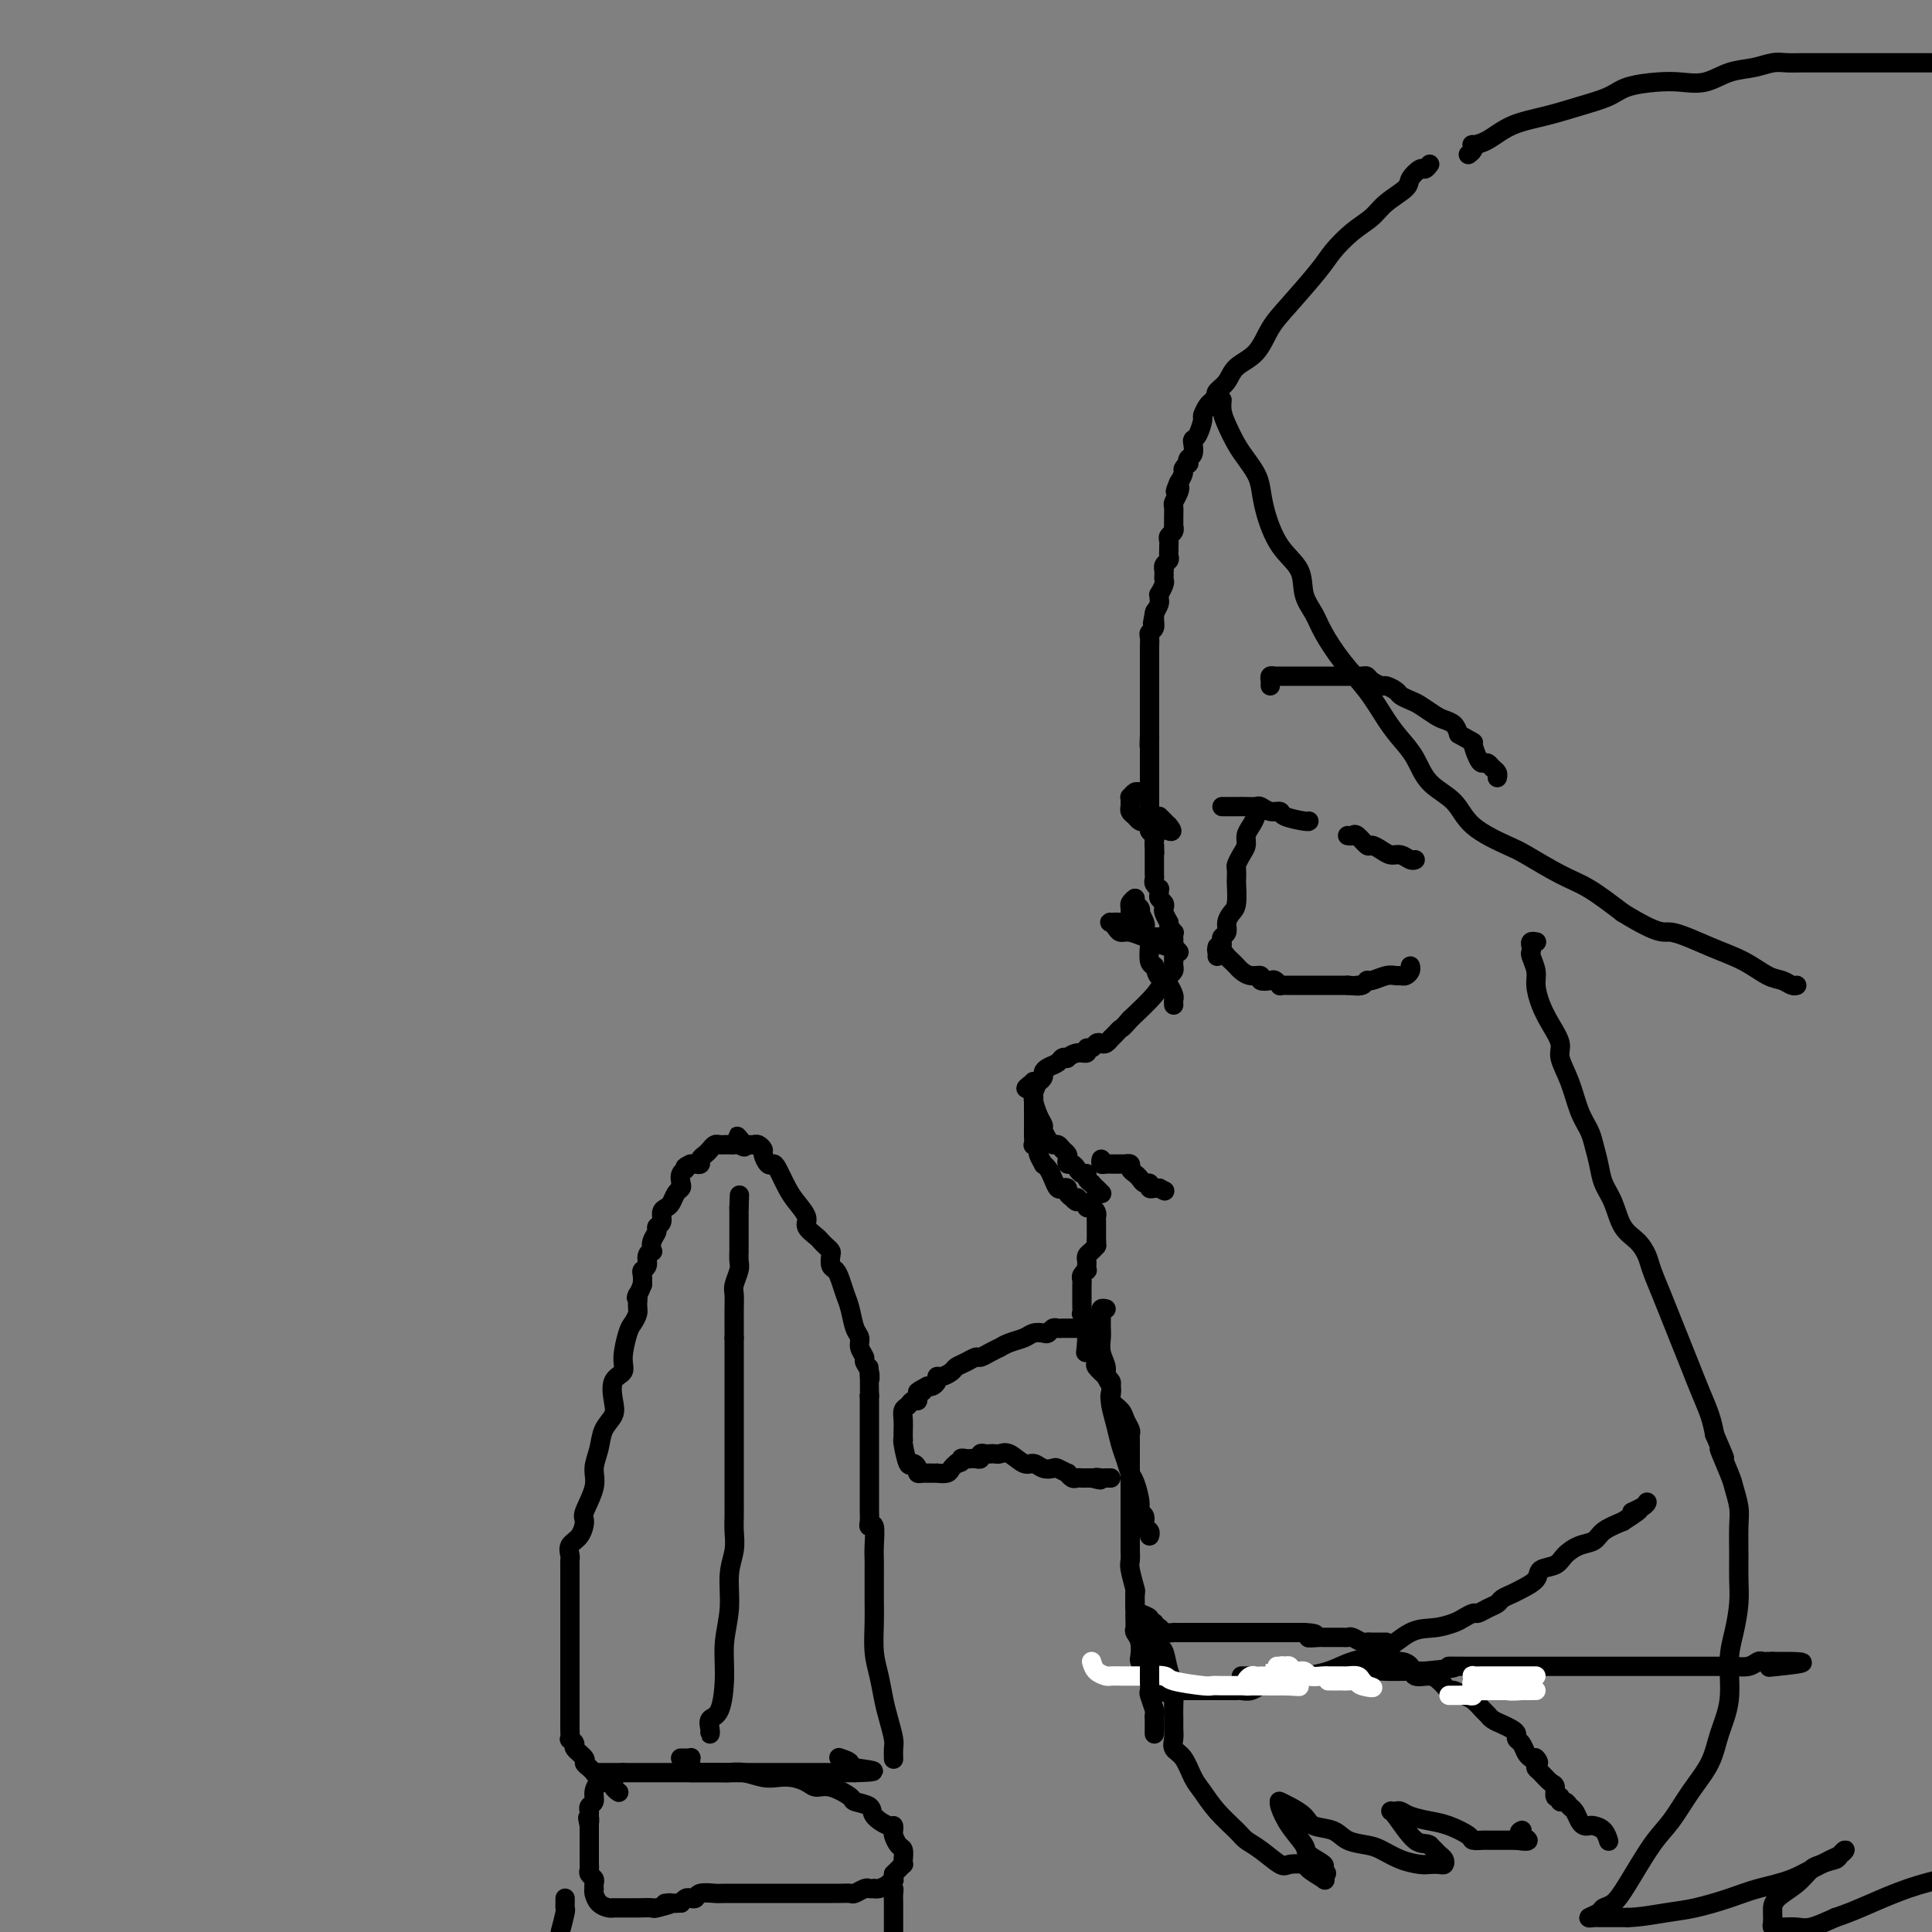 <svg viewBox='0 0 400 400' version='1.1' xmlns='http://www.w3.org/2000/svg' xmlns:xlink='http://www.w3.org/1999/xlink'><rect x="0" y="0" width="400" height="400" fill="#808080" stroke="none"/><g fill='none' stroke='#000000' stroke-width='4' stroke-linecap='round' stroke-linejoin='round'><path d='M296,34c-0.369,0.472 -0.739,0.944 -1,1c-0.261,0.056 -0.414,-0.305 -1,0c-0.586,0.305 -1.604,1.277 -2,2c-0.396,0.723 -0.168,1.197 -1,2c-0.832,0.803 -2.723,1.933 -4,3c-1.277,1.067 -1.941,2.070 -3,3c-1.059,0.930 -2.514,1.787 -4,3c-1.486,1.213 -3.005,2.783 -4,4c-0.995,1.217 -1.468,2.082 -3,4c-1.532,1.918 -4.125,4.887 -6,7c-1.875,2.113 -3.032,3.368 -4,5c-0.968,1.632 -1.748,3.642 -3,5c-1.252,1.358 -2.975,2.065 -4,3c-1.025,0.935 -1.353,2.098 -2,3c-0.647,0.902 -1.613,1.543 -2,2c-0.387,0.457 -0.193,0.728 0,1'/><path d='M252,82c-3.951,4.875 -1.828,2.064 -1,1c0.828,-1.064 0.363,-0.380 0,0c-0.363,0.380 -0.623,0.455 -1,1c-0.377,0.545 -0.872,1.560 -1,2c-0.128,0.440 0.110,0.307 0,1c-0.110,0.693 -0.569,2.213 -1,3c-0.431,0.787 -0.834,0.842 -1,1c-0.166,0.158 -0.096,0.420 0,1c0.096,0.580 0.218,1.479 0,2c-0.218,0.521 -0.776,0.664 -1,1c-0.224,0.336 -0.115,0.866 0,1c0.115,0.134 0.237,-0.129 0,0c-0.237,0.129 -0.833,0.650 -1,1c-0.167,0.350 0.095,0.529 0,1c-0.095,0.471 -0.548,1.236 -1,2'/><path d='M244,100c-1.254,2.980 -0.389,1.431 0,1c0.389,-0.431 0.300,0.256 0,1c-0.300,0.744 -0.813,1.543 -1,2c-0.187,0.457 -0.049,0.570 0,1c0.049,0.430 0.009,1.176 0,2c-0.009,0.824 0.012,1.726 0,2c-0.012,0.274 -0.056,-0.082 0,0c0.056,0.082 0.211,0.600 0,1c-0.211,0.400 -0.789,0.681 -1,1c-0.211,0.319 -0.057,0.677 0,1c0.057,0.323 0.016,0.611 0,1c-0.016,0.389 -0.008,0.877 0,1c0.008,0.123 0.016,-0.121 0,0c-0.016,0.121 -0.057,0.606 0,1c0.057,0.394 0.211,0.697 0,1c-0.211,0.303 -0.789,0.606 -1,1c-0.211,0.394 -0.056,0.878 0,1c0.056,0.122 0.011,-0.117 0,0c-0.011,0.117 0.011,0.591 0,1c-0.011,0.409 -0.056,0.754 0,1c0.056,0.246 0.212,0.394 0,1c-0.212,0.606 -0.792,1.671 -1,2c-0.208,0.329 -0.046,-0.077 0,0c0.046,0.077 -0.026,0.636 0,1c0.026,0.364 0.150,0.533 0,1c-0.150,0.467 -0.575,1.234 -1,2'/><path d='M239,127c-0.769,4.145 -0.192,1.007 0,0c0.192,-1.007 -0.001,0.115 0,1c0.001,0.885 0.196,1.532 0,2c-0.196,0.468 -0.785,0.755 -1,1c-0.215,0.245 -0.058,0.447 0,1c0.058,0.553 0.015,1.458 0,2c-0.015,0.542 -0.004,0.722 0,1c0.004,0.278 0.001,0.653 0,1c-0.001,0.347 -0.000,0.667 0,1c0.000,0.333 0.000,0.681 0,1c-0.000,0.319 -0.000,0.609 0,1c0.000,0.391 0.000,0.882 0,1c-0.000,0.118 -0.000,-0.137 0,0c0.000,0.137 0.000,0.667 0,1c-0.000,0.333 -0.000,0.471 0,1c0.000,0.529 0.000,1.451 0,2c-0.000,0.549 -0.000,0.725 0,1c0.000,0.275 0.000,0.647 0,1c-0.000,0.353 -0.000,0.686 0,1c0.000,0.314 0.000,0.609 0,1c-0.000,0.391 -0.000,0.878 0,1c0.000,0.122 0.000,-0.122 0,0c-0.000,0.122 -0.000,0.610 0,1c0.000,0.390 0.000,0.683 0,1c-0.000,0.317 -0.000,0.659 0,1'/><path d='M238,152c-0.155,4.107 -0.041,1.874 0,1c0.041,-0.874 0.011,-0.389 0,0c-0.011,0.389 -0.003,0.682 0,1c0.003,0.318 0.001,0.663 0,1c-0.001,0.337 -0.000,0.668 0,1c0.000,0.332 0.000,0.666 0,1c-0.000,0.334 -0.000,0.668 0,1c0.000,0.332 0.000,0.663 0,1c-0.000,0.337 -0.000,0.682 0,1c0.000,0.318 0.000,0.610 0,1c-0.000,0.390 0.000,0.878 0,1c-0.000,0.122 -0.000,-0.122 0,0c0.000,0.122 0.000,0.611 0,1c-0.000,0.389 -0.000,0.678 0,1c0.000,0.322 0.000,0.675 0,1c-0.000,0.325 -0.000,0.620 0,1c0.000,0.380 0.000,0.843 0,1c-0.000,0.157 -0.001,0.006 0,0c0.001,-0.006 0.004,0.131 0,1c-0.004,0.869 -0.015,2.471 0,3c0.015,0.529 0.057,-0.013 0,0c-0.057,0.013 -0.211,0.581 0,1c0.211,0.419 0.788,0.690 1,1c0.212,0.310 0.061,0.660 0,1c-0.061,0.340 -0.030,0.670 0,1'/><path d='M239,175c0.155,3.510 0.041,0.786 0,0c-0.041,-0.786 -0.011,0.368 0,1c0.011,0.632 0.003,0.743 0,1c-0.003,0.257 -0.001,0.660 0,1c0.001,0.340 0.001,0.616 0,1c-0.001,0.384 -0.001,0.876 0,1c0.001,0.124 0.004,-0.121 0,0c-0.004,0.121 -0.015,0.606 0,1c0.015,0.394 0.057,0.697 0,1c-0.057,0.303 -0.212,0.606 0,1c0.212,0.394 0.793,0.879 1,1c0.207,0.121 0.042,-0.122 0,0c-0.042,0.122 0.041,0.609 0,1c-0.041,0.391 -0.204,0.685 0,1c0.204,0.315 0.776,0.651 1,1c0.224,0.349 0.099,0.709 0,1c-0.099,0.291 -0.171,0.512 0,1c0.171,0.488 0.586,1.244 1,2'/><path d='M242,191c0.403,2.638 -0.088,1.232 0,1c0.088,-0.232 0.756,0.711 1,1c0.244,0.289 0.065,-0.076 0,0c-0.065,0.076 -0.018,0.594 0,1c0.018,0.406 0.005,0.700 0,1c-0.005,0.300 -0.001,0.605 0,1c0.001,0.395 0.000,0.879 0,1c-0.000,0.121 0.001,-0.122 0,0c-0.001,0.122 -0.003,0.610 0,1c0.003,0.390 0.012,0.681 0,1c-0.012,0.319 -0.045,0.667 0,1c0.045,0.333 0.170,0.650 0,1c-0.170,0.350 -0.633,0.733 -1,1c-0.367,0.267 -0.637,0.418 -1,1c-0.363,0.582 -0.818,1.595 -2,3c-1.182,1.405 -3.091,3.203 -5,5'/><path d='M234,211c-1.802,2.111 -1.806,1.890 -2,2c-0.194,0.110 -0.577,0.552 -1,1c-0.423,0.448 -0.887,0.904 -1,1c-0.113,0.096 0.125,-0.166 0,0c-0.125,0.166 -0.612,0.761 -1,1c-0.388,0.239 -0.677,0.121 -1,0c-0.323,-0.121 -0.680,-0.244 -1,0c-0.320,0.244 -0.601,0.854 -1,1c-0.399,0.146 -0.915,-0.171 -1,0c-0.085,0.171 0.261,0.830 0,1c-0.261,0.170 -1.130,-0.148 -2,0c-0.870,0.148 -1.742,0.760 -2,1c-0.258,0.240 0.099,0.106 0,0c-0.099,-0.106 -0.653,-0.183 -1,0c-0.347,0.183 -0.488,0.627 -1,1c-0.512,0.373 -1.394,0.674 -2,1c-0.606,0.326 -0.936,0.675 -1,1c-0.064,0.325 0.137,0.626 0,1c-0.137,0.374 -0.610,0.821 -1,1c-0.390,0.179 -0.695,0.089 -1,0'/><path d='M214,224c-3.094,2.191 -0.829,1.167 0,1c0.829,-0.167 0.222,0.522 0,1c-0.222,0.478 -0.060,0.744 0,1c0.060,0.256 0.016,0.503 0,1c-0.016,0.497 -0.004,1.245 0,2c0.004,0.755 0.001,1.516 0,2c-0.001,0.484 -0.001,0.689 0,1c0.001,0.311 0.004,0.728 0,1c-0.004,0.272 -0.016,0.400 0,1c0.016,0.600 0.061,1.671 0,2c-0.061,0.329 -0.227,-0.084 0,0c0.227,0.084 0.849,0.666 1,1c0.151,0.334 -0.167,0.421 0,1c0.167,0.579 0.818,1.651 1,2c0.182,0.349 -0.106,-0.026 0,0c0.106,0.026 0.607,0.451 1,1c0.393,0.549 0.679,1.222 1,2c0.321,0.778 0.677,1.662 1,2c0.323,0.338 0.612,0.132 1,0c0.388,-0.132 0.874,-0.189 1,0c0.126,0.189 -0.107,0.626 0,1c0.107,0.374 0.553,0.687 1,1'/><path d='M222,248c1.421,1.636 0.972,0.227 1,0c0.028,-0.227 0.533,0.727 1,1c0.467,0.273 0.896,-0.134 1,0c0.104,0.134 -0.116,0.810 0,1c0.116,0.190 0.567,-0.104 1,0c0.433,0.104 0.848,0.606 1,1c0.152,0.394 0.041,0.678 0,1c-0.041,0.322 -0.011,0.680 0,1c0.011,0.320 0.003,0.601 0,1c-0.003,0.399 -0.001,0.915 0,1c0.001,0.085 0.000,-0.261 0,0c-0.000,0.261 -0.000,1.131 0,2'/><path d='M227,257c0.044,1.107 0.156,0.874 0,1c-0.156,0.126 -0.578,0.612 -1,1c-0.422,0.388 -0.844,0.678 -1,1c-0.156,0.322 -0.046,0.678 0,1c0.046,0.322 0.026,0.611 0,1c-0.026,0.389 -0.060,0.876 0,1c0.060,0.124 0.212,-0.117 0,0c-0.212,0.117 -0.789,0.590 -1,1c-0.211,0.410 -0.057,0.756 0,1c0.057,0.244 0.015,0.385 0,1c-0.015,0.615 -0.005,1.704 0,2c0.005,0.296 0.005,-0.202 0,0c-0.005,0.202 -0.015,1.105 0,2c0.015,0.895 0.057,1.784 0,2c-0.057,0.216 -0.211,-0.240 0,0c0.211,0.240 0.789,1.178 1,2c0.211,0.822 0.057,1.529 0,2c-0.057,0.471 -0.016,0.706 0,1c0.016,0.294 0.008,0.647 0,1'/><path d='M225,278c-0.351,3.445 -0.230,1.558 0,1c0.230,-0.558 0.568,0.214 1,1c0.432,0.786 0.957,1.587 1,2c0.043,0.413 -0.395,0.440 0,1c0.395,0.560 1.623,1.655 2,2c0.377,0.345 -0.097,-0.059 0,0c0.097,0.059 0.765,0.582 1,1c0.235,0.418 0.038,0.731 0,1c-0.038,0.269 0.085,0.496 0,1c-0.085,0.504 -0.377,1.287 0,2c0.377,0.713 1.421,1.357 2,2c0.579,0.643 0.691,1.286 1,2c0.309,0.714 0.815,1.500 1,2c0.185,0.500 0.050,0.715 0,1c-0.050,0.285 -0.013,0.639 0,1c0.013,0.361 0.004,0.729 0,1c-0.004,0.271 -0.001,0.445 0,1c0.001,0.555 0.000,1.492 0,2c-0.000,0.508 -0.000,0.587 0,1c0.000,0.413 0.000,1.162 0,2c-0.000,0.838 -0.000,1.767 0,2c0.000,0.233 0.000,-0.228 0,0c-0.000,0.228 -0.000,1.147 0,2c0.000,0.853 0.000,1.640 0,2c-0.000,0.360 -0.000,0.292 0,1c0.000,0.708 0.000,2.191 0,3c-0.000,0.809 -0.000,0.946 0,1c0.000,0.054 0.000,0.027 0,0'/><path d='M234,316c-0.000,3.272 -0.000,1.453 0,1c0.000,-0.453 0.000,0.460 0,1c-0.000,0.540 -0.001,0.709 0,1c0.001,0.291 0.004,0.706 0,1c-0.004,0.294 -0.015,0.468 0,1c0.015,0.532 0.057,1.421 0,2c-0.057,0.579 -0.211,0.848 0,2c0.211,1.152 0.789,3.186 1,4c0.211,0.814 0.057,0.407 0,1c-0.057,0.593 -0.016,2.186 0,3c0.016,0.814 0.008,0.850 0,1c-0.008,0.150 -0.016,0.415 0,1c0.016,0.585 0.056,1.490 0,2c-0.056,0.510 -0.209,0.627 0,1c0.209,0.373 0.778,1.004 1,2c0.222,0.996 0.096,2.356 0,3c-0.096,0.644 -0.162,0.571 0,1c0.162,0.429 0.550,1.358 1,2c0.450,0.642 0.960,0.995 1,1c0.040,0.005 -0.391,-0.339 0,0c0.391,0.339 1.605,1.360 2,2c0.395,0.640 -0.030,0.897 0,1c0.030,0.103 0.515,0.051 1,0'/><path d='M241,350c0.936,1.083 0.776,0.290 1,0c0.224,-0.290 0.833,-0.078 1,0c0.167,0.078 -0.107,0.021 0,0c0.107,-0.021 0.595,-0.006 1,0c0.405,0.006 0.728,0.001 1,0c0.272,-0.001 0.491,-0.000 1,0c0.509,0.000 1.306,0.000 2,0c0.694,-0.000 1.285,0.000 2,0c0.715,-0.000 1.553,-0.000 2,0c0.447,0.000 0.504,0.001 1,0c0.496,-0.001 1.432,-0.004 2,0c0.568,0.004 0.768,0.016 1,0c0.232,-0.016 0.496,-0.061 1,0c0.504,0.061 1.248,0.227 2,0c0.752,-0.227 1.510,-0.846 2,-1c0.490,-0.154 0.711,0.156 1,0c0.289,-0.156 0.647,-0.778 1,-1c0.353,-0.222 0.702,-0.045 1,0c0.298,0.045 0.544,-0.041 1,0c0.456,0.041 1.121,0.208 2,0c0.879,-0.208 1.970,-0.792 3,-1c1.030,-0.208 1.997,-0.042 3,0c1.003,0.042 2.042,-0.041 3,0c0.958,0.041 1.834,0.207 3,0c1.166,-0.207 2.622,-0.788 4,-1c1.378,-0.212 2.679,-0.057 4,0c1.321,0.057 2.663,0.016 4,0c1.337,-0.016 2.668,-0.008 4,0'/><path d='M295,346c9.295,-0.845 5.533,-0.959 5,-1c-0.533,-0.041 2.162,-0.011 4,0c1.838,0.011 2.817,0.003 4,0c1.183,-0.003 2.569,-0.001 4,0c1.431,0.001 2.907,0.000 4,0c1.093,-0.000 1.802,-0.000 3,0c1.198,0.000 2.886,0.000 4,0c1.114,-0.000 1.653,-0.000 3,0c1.347,0.000 3.500,0.000 5,0c1.500,-0.000 2.346,-0.000 3,0c0.654,0.000 1.114,0.000 2,0c0.886,-0.000 2.196,-0.000 3,0c0.804,0.000 1.101,0.000 2,0c0.899,-0.000 2.401,-0.000 4,0c1.599,0.000 3.296,0.000 4,0c0.704,-0.000 0.414,-0.000 1,0c0.586,0.000 2.047,0.001 3,0c0.953,-0.001 1.397,-0.004 2,0c0.603,0.004 1.366,0.015 2,0c0.634,-0.015 1.139,-0.057 2,0c0.861,0.057 2.077,0.211 3,0c0.923,-0.211 1.554,-0.789 2,-1c0.446,-0.211 0.707,-0.057 1,0c0.293,0.057 0.617,0.015 1,0c0.383,-0.015 0.824,-0.004 1,0c0.176,0.004 0.088,0.002 0,0'/><path d='M367,344c11.422,-0.089 3.978,0.689 1,1c-2.978,0.311 -1.489,0.156 0,0'/><path d='M252,196c-0.089,0.447 -0.178,0.893 0,1c0.178,0.107 0.625,-0.126 1,0c0.375,0.126 0.680,0.612 1,1c0.320,0.388 0.654,0.677 1,1c0.346,0.323 0.704,0.679 1,1c0.296,0.321 0.531,0.608 1,1c0.469,0.392 1.172,0.889 2,1c0.828,0.111 1.781,-0.163 2,0c0.219,0.163 -0.296,0.762 0,1c0.296,0.238 1.403,0.116 2,0c0.597,-0.116 0.685,-0.227 1,0c0.315,0.227 0.858,0.793 1,1c0.142,0.207 -0.117,0.055 0,0c0.117,-0.055 0.610,-0.015 1,0c0.390,0.015 0.678,0.004 1,0c0.322,-0.004 0.677,-0.001 1,0c0.323,0.001 0.615,0.000 1,0c0.385,-0.000 0.864,-0.000 1,0c0.136,0.000 -0.070,0.000 0,0c0.070,-0.000 0.417,-0.000 1,0c0.583,0.000 1.403,0.000 2,0c0.597,-0.000 0.972,-0.000 1,0c0.028,0.000 -0.292,0.000 0,0c0.292,-0.000 1.194,-0.000 2,0c0.806,0.000 1.516,0.000 2,0c0.484,-0.000 0.742,-0.000 1,0'/><path d='M279,204c3.501,0.292 2.254,0.022 2,0c-0.254,-0.022 0.485,0.204 1,0c0.515,-0.204 0.806,-0.840 1,-1c0.194,-0.160 0.289,0.154 1,0c0.711,-0.154 2.037,-0.776 3,-1c0.963,-0.224 1.565,-0.050 2,0c0.435,0.050 0.705,-0.025 1,0c0.295,0.025 0.615,0.151 1,0c0.385,-0.151 0.834,-0.579 1,-1c0.166,-0.421 0.047,-0.835 0,-1c-0.047,-0.165 -0.024,-0.083 0,0'/><path d='M252,198c0.422,-0.447 0.844,-0.893 1,-1c0.156,-0.107 0.046,0.127 0,0c-0.046,-0.127 -0.027,-0.614 0,-1c0.027,-0.386 0.063,-0.670 0,-1c-0.063,-0.330 -0.223,-0.705 0,-1c0.223,-0.295 0.830,-0.510 1,-1c0.170,-0.490 -0.098,-1.254 0,-2c0.098,-0.746 0.562,-1.475 1,-2c0.438,-0.525 0.849,-0.847 1,-2c0.151,-1.153 0.043,-3.138 0,-4c-0.043,-0.862 -0.022,-0.601 0,-1c0.022,-0.399 0.044,-1.458 0,-2c-0.044,-0.542 -0.152,-0.568 0,-1c0.152,-0.432 0.566,-1.271 1,-2c0.434,-0.729 0.887,-1.348 1,-2c0.113,-0.652 -0.113,-1.338 0,-2c0.113,-0.662 0.566,-1.301 1,-2c0.434,-0.699 0.847,-1.457 1,-2c0.153,-0.543 0.044,-0.869 0,-1c-0.044,-0.131 -0.022,-0.065 0,0'/><path d='M253,167c0.327,0.000 0.655,0.000 1,0c0.345,-0.000 0.708,-0.001 1,0c0.292,0.001 0.515,0.004 1,0c0.485,-0.004 1.234,-0.016 2,0c0.766,0.016 1.550,0.060 2,0c0.450,-0.060 0.565,-0.222 1,0c0.435,0.222 1.188,0.830 2,1c0.812,0.170 1.682,-0.098 2,0c0.318,0.098 0.085,0.562 1,1c0.915,0.438 2.977,0.849 4,1c1.023,0.151 1.007,0.043 1,0c-0.007,-0.043 -0.003,-0.022 0,0'/><path d='M263,142c0.020,-0.309 0.040,-0.619 0,-1c-0.040,-0.381 -0.140,-0.834 0,-1c0.140,-0.166 0.519,-0.044 1,0c0.481,0.044 1.063,0.012 1,0c-0.063,-0.012 -0.770,-0.003 0,0c0.770,0.003 3.018,0.001 4,0c0.982,-0.001 0.697,-0.000 1,0c0.303,0.000 1.195,0.000 2,0c0.805,-0.000 1.525,-0.000 2,0c0.475,0.000 0.705,0.000 1,0c0.295,-0.000 0.655,-0.000 1,0c0.345,0.000 0.673,0.000 1,0c0.327,-0.000 0.651,-0.001 1,0c0.349,0.001 0.722,0.003 1,0c0.278,-0.003 0.460,-0.011 1,0c0.540,0.011 1.439,0.041 2,0c0.561,-0.041 0.784,-0.151 1,0c0.216,0.151 0.424,0.565 1,1c0.576,0.435 1.520,0.890 2,1c0.480,0.110 0.498,-0.126 1,0c0.502,0.126 1.489,0.615 2,1c0.511,0.385 0.545,0.667 1,1c0.455,0.333 1.330,0.718 2,1c0.670,0.282 1.135,0.459 2,1c0.865,0.541 2.129,1.444 3,2c0.871,0.556 1.350,0.765 2,1c0.650,0.235 1.471,0.496 2,1c0.529,0.504 0.764,1.252 1,2'/><path d='M302,152c3.726,2.145 3.040,1.506 3,2c-0.040,0.494 0.568,2.121 1,3c0.432,0.879 0.690,1.010 1,1c0.310,-0.010 0.671,-0.160 1,0c0.329,0.160 0.624,0.631 1,1c0.376,0.369 0.832,0.638 1,1c0.168,0.362 0.048,0.818 0,1c-0.048,0.182 -0.024,0.091 0,0'/><path d='M227,276c-0.869,0.113 -1.738,0.226 -2,0c-0.262,-0.226 0.084,-0.793 0,-1c-0.084,-0.207 -0.596,-0.056 -1,0c-0.404,0.056 -0.700,0.015 -1,0c-0.300,-0.015 -0.605,-0.004 -1,0c-0.395,0.004 -0.879,-0.000 -1,0c-0.121,0.000 0.122,0.004 0,0c-0.122,-0.004 -0.609,-0.015 -1,0c-0.391,0.015 -0.685,0.056 -1,0c-0.315,-0.056 -0.650,-0.208 -1,0c-0.350,0.208 -0.716,0.776 -1,1c-0.284,0.224 -0.487,0.102 -1,0c-0.513,-0.102 -1.337,-0.186 -2,0c-0.663,0.186 -1.164,0.641 -2,1c-0.836,0.359 -2.007,0.622 -3,1c-0.993,0.378 -1.809,0.871 -2,1c-0.191,0.129 0.245,-0.106 0,0c-0.245,0.106 -1.169,0.553 -2,1c-0.831,0.447 -1.570,0.893 -2,1c-0.430,0.107 -0.553,-0.125 -1,0c-0.447,0.125 -1.220,0.607 -2,1c-0.780,0.393 -1.567,0.697 -2,1c-0.433,0.303 -0.511,0.607 -1,1c-0.489,0.393 -1.388,0.876 -2,1c-0.612,0.124 -0.937,-0.111 -1,0c-0.063,0.111 0.137,0.568 0,1c-0.137,0.432 -0.611,0.838 -1,1c-0.389,0.162 -0.695,0.081 -1,0'/><path d='M192,287c-3.566,1.885 -1.480,1.097 -1,1c0.480,-0.097 -0.646,0.498 -1,1c-0.354,0.502 0.063,0.911 0,1c-0.063,0.089 -0.605,-0.142 -1,0c-0.395,0.142 -0.642,0.659 -1,1c-0.358,0.341 -0.828,0.508 -1,1c-0.172,0.492 -0.047,1.308 0,2c0.047,0.692 0.016,1.258 0,2c-0.016,0.742 -0.016,1.658 0,2c0.016,0.342 0.047,0.108 0,0c-0.047,-0.108 -0.171,-0.092 0,1c0.171,1.092 0.637,3.259 1,4c0.363,0.741 0.622,0.055 1,0c0.378,-0.055 0.874,0.521 1,1c0.126,0.479 -0.120,0.860 0,1c0.120,0.140 0.605,0.037 1,0c0.395,-0.037 0.701,-0.009 1,0c0.299,0.009 0.591,-0.000 1,0c0.409,0.000 0.936,0.010 1,0c0.064,-0.010 -0.337,-0.041 0,0c0.337,0.041 1.410,0.155 2,0c0.590,-0.155 0.697,-0.580 1,-1c0.303,-0.420 0.801,-0.834 1,-1c0.199,-0.166 0.100,-0.083 0,0'/><path d='M198,303c1.726,-0.226 1.041,-0.792 1,-1c-0.041,-0.208 0.563,-0.060 1,0c0.437,0.060 0.709,0.030 1,0c0.291,-0.030 0.603,-0.061 1,0c0.397,0.061 0.880,0.212 1,0c0.120,-0.212 -0.123,-0.788 0,-1c0.123,-0.212 0.612,-0.059 1,0c0.388,0.059 0.674,0.024 1,0c0.326,-0.024 0.692,-0.035 1,0c0.308,0.035 0.557,0.118 1,0c0.443,-0.118 1.078,-0.438 2,0c0.922,0.438 2.129,1.633 3,2c0.871,0.367 1.404,-0.094 2,0c0.596,0.094 1.255,0.742 2,1c0.745,0.258 1.576,0.125 2,0c0.424,-0.125 0.442,-0.244 1,0c0.558,0.244 1.655,0.850 2,1c0.345,0.150 -0.062,-0.156 0,0c0.062,0.156 0.594,0.774 1,1c0.406,0.226 0.686,0.061 1,0c0.314,-0.061 0.661,-0.016 1,0c0.339,0.016 0.668,0.005 1,0c0.332,-0.005 0.666,-0.002 1,0'/><path d='M226,306c3.117,0.774 1.410,0.207 1,0c-0.410,-0.207 0.478,-0.056 1,0c0.522,0.056 0.679,0.015 1,0c0.321,-0.015 0.806,-0.004 1,0c0.194,0.004 0.097,0.002 0,0'/><path d='M185,364c0.006,0.192 0.013,0.384 0,0c-0.013,-0.384 -0.045,-1.344 0,-2c0.045,-0.656 0.166,-1.009 0,-2c-0.166,-0.991 -0.619,-2.620 -1,-4c-0.381,-1.380 -0.691,-2.510 -1,-4c-0.309,-1.490 -0.619,-3.340 -1,-5c-0.381,-1.660 -0.834,-3.130 -1,-5c-0.166,-1.870 -0.045,-4.140 0,-6c0.045,-1.860 0.013,-3.308 0,-5c-0.013,-1.692 -0.007,-3.626 0,-5c0.007,-1.374 0.016,-2.188 0,-3c-0.016,-0.812 -0.057,-1.621 0,-3c0.057,-1.379 0.211,-3.326 0,-4c-0.211,-0.674 -0.789,-0.074 -1,0c-0.211,0.074 -0.057,-0.378 0,-1c0.057,-0.622 0.015,-1.412 0,-2c-0.015,-0.588 -0.004,-0.972 0,-2c0.004,-1.028 0.001,-2.698 0,-4c-0.001,-1.302 -0.000,-2.236 0,-3c0.000,-0.764 0.000,-1.358 0,-2c-0.000,-0.642 -0.000,-1.331 0,-2c0.000,-0.669 0.000,-1.318 0,-2c-0.000,-0.682 -0.000,-1.397 0,-2c0.000,-0.603 0.000,-1.092 0,-2c-0.000,-0.908 -0.000,-2.233 0,-3c0.000,-0.767 0.000,-0.976 0,-1c-0.000,-0.024 -0.000,0.136 0,0c0.000,-0.136 0.000,-0.568 0,-1'/><path d='M180,289c-0.172,-9.074 -0.103,-5.260 0,-4c0.103,1.260 0.239,-0.033 0,-1c-0.239,-0.967 -0.852,-1.608 -1,-2c-0.148,-0.392 0.167,-0.534 0,-1c-0.167,-0.466 -0.818,-1.254 -1,-2c-0.182,-0.746 0.106,-1.449 0,-2c-0.106,-0.551 -0.606,-0.950 -1,-2c-0.394,-1.050 -0.684,-2.753 -1,-4c-0.316,-1.247 -0.659,-2.040 -1,-3c-0.341,-0.960 -0.679,-2.089 -1,-3c-0.321,-0.911 -0.625,-1.606 -1,-2c-0.375,-0.394 -0.822,-0.487 -1,-1c-0.178,-0.513 -0.088,-1.446 0,-2c0.088,-0.554 0.173,-0.729 0,-1c-0.173,-0.271 -0.605,-0.638 -1,-1c-0.395,-0.362 -0.753,-0.719 -1,-1c-0.247,-0.281 -0.384,-0.485 -1,-1c-0.616,-0.515 -1.713,-1.339 -2,-2c-0.287,-0.661 0.235,-1.158 0,-2c-0.235,-0.842 -1.229,-2.028 -2,-3c-0.771,-0.972 -1.321,-1.731 -2,-3c-0.679,-1.269 -1.488,-3.047 -2,-4c-0.512,-0.953 -0.729,-1.082 -1,-1c-0.271,0.082 -0.597,0.376 -1,0c-0.403,-0.376 -0.881,-1.421 -1,-2c-0.119,-0.579 0.123,-0.691 0,-1c-0.123,-0.309 -0.610,-0.815 -1,-1c-0.390,-0.185 -0.682,-0.050 -1,0c-0.318,0.050 -0.662,0.014 -1,0c-0.338,-0.014 -0.669,-0.007 -1,0'/><path d='M154,237c-2.737,-3.403 -0.580,-0.912 0,0c0.580,0.912 -0.418,0.244 -1,0c-0.582,-0.244 -0.747,-0.065 -1,0c-0.253,0.065 -0.592,0.017 -1,0c-0.408,-0.017 -0.883,-0.002 -1,0c-0.117,0.002 0.124,-0.011 0,0c-0.124,0.011 -0.611,0.044 -1,0c-0.389,-0.044 -0.678,-0.166 -1,0c-0.322,0.166 -0.678,0.619 -1,1c-0.322,0.381 -0.611,0.691 -1,1c-0.389,0.309 -0.877,0.619 -1,1c-0.123,0.381 0.121,0.833 0,1c-0.121,0.167 -0.606,0.048 -1,0c-0.394,-0.048 -0.697,-0.024 -1,0'/><path d='M143,241c-1.868,0.813 -1.039,0.847 -1,1c0.039,0.153 -0.710,0.426 -1,1c-0.290,0.574 -0.119,1.449 0,2c0.119,0.551 0.185,0.776 0,1c-0.185,0.224 -0.623,0.445 -1,1c-0.377,0.555 -0.694,1.444 -1,2c-0.306,0.556 -0.603,0.778 -1,1c-0.397,0.222 -0.895,0.443 -1,1c-0.105,0.557 0.182,1.449 0,2c-0.182,0.551 -0.832,0.760 -1,1c-0.168,0.240 0.147,0.511 0,1c-0.147,0.489 -0.756,1.195 -1,2c-0.244,0.805 -0.122,1.707 0,2c0.122,0.293 0.243,-0.024 0,0c-0.243,0.024 -0.850,0.391 -1,1c-0.150,0.609 0.156,1.462 0,2c-0.156,0.538 -0.773,0.760 -1,1c-0.227,0.240 -0.065,0.497 0,1c0.065,0.503 0.032,1.251 0,2'/><path d='M133,266c-1.770,4.224 -1.195,2.284 -1,2c0.195,-0.284 0.009,1.089 0,2c-0.009,0.911 0.157,1.361 0,2c-0.157,0.639 -0.638,1.468 -1,2c-0.362,0.532 -0.605,0.768 -1,2c-0.395,1.232 -0.941,3.460 -1,5c-0.059,1.540 0.370,2.393 0,3c-0.370,0.607 -1.538,0.969 -2,2c-0.462,1.031 -0.219,2.730 0,4c0.219,1.270 0.415,2.112 0,3c-0.415,0.888 -1.439,1.821 -2,3c-0.561,1.179 -0.658,2.604 -1,4c-0.342,1.396 -0.931,2.762 -1,4c-0.069,1.238 0.380,2.348 0,4c-0.380,1.652 -1.590,3.847 -2,5c-0.410,1.153 -0.019,1.265 0,2c0.019,0.735 -0.335,2.095 -1,3c-0.665,0.905 -1.642,1.357 -2,2c-0.358,0.643 -0.096,1.478 0,2c0.096,0.522 0.026,0.732 0,1c-0.026,0.268 -0.007,0.596 0,1c0.007,0.404 0.002,0.886 0,1c-0.002,0.114 -0.000,-0.140 0,0c0.000,0.140 0.000,0.674 0,1c-0.000,0.326 -0.000,0.443 0,1c0.000,0.557 0.000,1.555 0,2c-0.000,0.445 -0.000,0.336 0,1c0.000,0.664 0.000,2.102 0,3c-0.000,0.898 -0.000,1.257 0,2c0.000,0.743 0.000,1.872 0,3'/><path d='M118,338c-0.000,2.916 -0.000,1.206 0,1c0.000,-0.206 0.000,1.093 0,2c-0.000,0.907 -0.000,1.423 0,2c0.000,0.577 0.000,1.214 0,2c-0.000,0.786 -0.000,1.721 0,2c0.000,0.279 0.000,-0.099 0,0c-0.000,0.099 -0.000,0.673 0,1c0.000,0.327 0.000,0.406 0,1c-0.000,0.594 -0.000,1.703 0,2c0.000,0.297 0.000,-0.218 0,0c-0.000,0.218 -0.000,1.170 0,2c0.000,0.830 0.000,1.536 0,2c-0.000,0.464 -0.001,0.684 0,1c0.001,0.316 0.005,0.729 0,1c-0.005,0.271 -0.017,0.400 0,1c0.017,0.600 0.065,1.670 0,2c-0.065,0.330 -0.242,-0.080 0,0c0.242,0.080 0.905,0.651 1,1c0.095,0.349 -0.377,0.475 0,1c0.377,0.525 1.603,1.447 2,2c0.397,0.553 -0.035,0.737 0,1c0.035,0.263 0.536,0.606 1,1c0.464,0.394 0.889,0.837 1,1c0.111,0.163 -0.094,0.044 0,0c0.094,-0.044 0.487,-0.012 1,0c0.513,0.012 1.147,0.003 2,0c0.853,-0.003 1.927,-0.002 3,0'/><path d='M129,367c1.448,0.000 2.068,0.000 3,0c0.932,0.000 2.177,0.000 3,0c0.823,0.000 1.223,0.000 2,0c0.777,0.000 1.929,0.000 3,0c1.071,0.000 2.059,-0.000 3,0c0.941,0.000 1.833,0.000 3,0c1.167,0.000 2.609,0.000 4,0c1.391,-0.000 2.731,-0.000 4,0c1.269,0.000 2.466,0.000 3,0c0.534,0.000 0.405,0.000 1,0c0.595,0.000 1.913,0.000 3,0c1.087,0.000 1.944,0.000 3,0c1.056,0.000 2.310,-0.000 3,0c0.690,0.000 0.815,0.000 1,0c0.185,0.000 0.431,0.000 1,0c0.569,0.000 1.462,0.000 2,0c0.538,0.000 0.723,0.000 1,0c0.277,0.000 0.648,0.000 1,0c0.352,0.000 0.685,0.000 1,0c0.315,0.000 0.610,0.000 1,0c0.390,0.000 0.874,0.000 1,0c0.126,0.000 -0.107,0.000 0,0c0.107,0.000 0.553,0.000 1,0'/><path d='M177,367c7.455,-0.182 2.091,-0.636 0,-1c-2.091,-0.364 -0.909,-0.636 -1,-1c-0.091,-0.364 -1.455,-0.818 -2,-1c-0.545,-0.182 -0.273,-0.091 0,0'/><path d='M147,358c-0.014,0.479 -0.028,0.959 0,1c0.028,0.041 0.097,-0.356 0,-1c-0.097,-0.644 -0.362,-1.534 0,-2c0.362,-0.466 1.350,-0.507 2,-2c0.650,-1.493 0.963,-4.436 1,-7c0.037,-2.564 -0.200,-4.748 0,-7c0.200,-2.252 0.838,-4.570 1,-7c0.162,-2.430 -0.153,-4.971 0,-7c0.153,-2.029 0.773,-3.547 1,-5c0.227,-1.453 0.061,-2.841 0,-4c-0.061,-1.159 -0.016,-2.089 0,-3c0.016,-0.911 0.004,-1.805 0,-3c-0.004,-1.195 -0.001,-2.693 0,-4c0.001,-1.307 0.000,-2.423 0,-3c-0.000,-0.577 -0.000,-0.616 0,-1c0.000,-0.384 0.000,-1.115 0,-2c-0.000,-0.885 -0.000,-1.925 0,-3c0.000,-1.075 0.000,-2.185 0,-3c-0.000,-0.815 -0.000,-1.333 0,-2c0.000,-0.667 0.000,-1.481 0,-2c-0.000,-0.519 -0.000,-0.741 0,-1c0.000,-0.259 0.000,-0.554 0,-1c-0.000,-0.446 -0.000,-1.043 0,-2c0.000,-0.957 0.000,-2.273 0,-4c-0.000,-1.727 -0.000,-3.863 0,-6'/><path d='M152,277c0.001,-7.347 0.004,-3.716 0,-3c-0.004,0.716 -0.015,-1.484 0,-3c0.015,-1.516 0.057,-2.347 0,-3c-0.057,-0.653 -0.211,-1.127 0,-2c0.211,-0.873 0.789,-2.145 1,-3c0.211,-0.855 0.057,-1.293 0,-2c-0.057,-0.707 -0.015,-1.685 0,-2c0.015,-0.315 0.004,0.032 0,0c-0.004,-0.032 -0.001,-0.442 0,-1c0.001,-0.558 0.000,-1.262 0,-2c-0.000,-0.738 -0.000,-1.508 0,-2c0.000,-0.492 0.000,-0.706 0,-1c-0.000,-0.294 -0.000,-0.666 0,-1c0.000,-0.334 0.000,-0.628 0,-1c-0.000,-0.372 -0.000,-0.820 0,-1c0.000,-0.180 0.000,-0.090 0,0'/><path d='M153,250c0.167,-4.500 0.083,-2.250 0,0'/><path d='M253,83c0.017,-0.163 0.035,-0.326 0,0c-0.035,0.326 -0.122,1.140 0,2c0.122,0.860 0.453,1.765 1,3c0.547,1.235 1.311,2.799 2,4c0.689,1.201 1.302,2.039 2,3c0.698,0.961 1.480,2.044 2,3c0.520,0.956 0.779,1.785 1,3c0.221,1.215 0.405,2.818 1,5c0.595,2.182 1.600,4.945 3,7c1.400,2.055 3.195,3.402 4,5c0.805,1.598 0.620,3.447 1,5c0.380,1.553 1.326,2.810 2,4c0.674,1.190 1.075,2.313 2,4c0.925,1.687 2.373,3.937 4,6c1.627,2.063 3.434,3.938 5,6c1.566,2.062 2.891,4.311 4,6c1.109,1.689 2.001,2.818 3,4c0.999,1.182 2.106,2.418 3,4c0.894,1.582 1.576,3.510 3,5c1.424,1.490 3.591,2.542 5,4c1.409,1.458 2.062,3.323 4,5c1.938,1.677 5.163,3.168 7,4c1.837,0.832 2.286,1.007 4,2c1.714,0.993 4.692,2.806 7,4c2.308,1.194 3.945,1.770 6,3c2.055,1.230 4.527,3.115 7,5'/><path d='M336,189c8.062,4.937 8.219,3.781 10,4c1.781,0.219 5.188,1.814 8,3c2.812,1.186 5.030,1.964 7,3c1.970,1.036 3.691,2.330 5,3c1.309,0.670 2.207,0.716 3,1c0.793,0.284 1.483,0.807 2,1c0.517,0.193 0.862,0.055 1,0c0.138,-0.055 0.069,-0.028 0,0'/><path d='M318,195c0.113,0.023 0.225,0.046 0,0c-0.225,-0.046 -0.788,-0.161 -1,0c-0.212,0.161 -0.071,0.597 0,1c0.071,0.403 0.074,0.771 0,1c-0.074,0.229 -0.225,0.318 0,1c0.225,0.682 0.825,1.957 1,3c0.175,1.043 -0.074,1.852 0,3c0.074,1.148 0.471,2.633 1,4c0.529,1.367 1.191,2.616 2,4c0.809,1.384 1.765,2.902 2,4c0.235,1.098 -0.249,1.777 0,3c0.249,1.223 1.233,2.991 2,5c0.767,2.009 1.318,4.260 2,6c0.682,1.740 1.495,2.971 2,4c0.505,1.029 0.701,1.858 1,3c0.299,1.142 0.703,2.598 1,4c0.297,1.402 0.489,2.749 1,4c0.511,1.251 1.340,2.405 2,4c0.660,1.595 1.149,3.629 2,5c0.851,1.371 2.062,2.077 3,3c0.938,0.923 1.602,2.062 2,3c0.398,0.938 0.529,1.674 1,3c0.471,1.326 1.281,3.242 2,5c0.719,1.758 1.348,3.359 2,5c0.652,1.641 1.327,3.324 2,5c0.673,1.676 1.345,3.346 2,5c0.655,1.654 1.292,3.291 2,5c0.708,1.709 1.488,3.488 2,5c0.512,1.512 0.756,2.756 1,4'/><path d='M355,297c3.675,8.455 1.363,3.592 1,3c-0.363,-0.592 1.223,3.086 2,5c0.777,1.914 0.744,2.065 1,3c0.256,0.935 0.801,2.653 1,4c0.199,1.347 0.051,2.323 0,4c-0.051,1.677 -0.004,4.055 0,6c0.004,1.945 -0.036,3.456 0,5c0.036,1.544 0.147,3.121 0,5c-0.147,1.879 -0.551,4.059 -1,6c-0.449,1.941 -0.941,3.644 -1,6c-0.059,2.356 0.315,5.365 0,8c-0.315,2.635 -1.321,4.896 -2,7c-0.679,2.104 -1.032,4.050 -2,6c-0.968,1.950 -2.552,3.902 -4,6c-1.448,2.098 -2.759,4.341 -4,6c-1.241,1.659 -2.411,2.735 -4,5c-1.589,2.265 -3.597,5.721 -5,8c-1.403,2.279 -2.201,3.381 -3,4c-0.799,0.619 -1.597,0.754 -2,1c-0.403,0.246 -0.409,0.602 -1,1c-0.591,0.398 -1.766,0.839 -2,1c-0.234,0.161 0.473,0.043 1,0c0.527,-0.043 0.873,-0.012 1,0c0.127,0.012 0.036,0.003 1,0c0.964,-0.003 2.982,-0.002 5,0'/><path d='M337,397c2.470,-0.036 5.646,-0.627 8,-1c2.354,-0.373 3.887,-0.527 6,-1c2.113,-0.473 4.808,-1.264 7,-2c2.192,-0.736 3.882,-1.415 6,-2c2.118,-0.585 4.663,-1.075 7,-2c2.337,-0.925 4.466,-2.283 6,-3c1.534,-0.717 2.472,-0.792 3,-1c0.528,-0.208 0.647,-0.550 1,-1c0.353,-0.450 0.940,-1.009 1,-1c0.060,0.009 -0.408,0.586 -1,1c-0.592,0.414 -1.307,0.667 -2,1c-0.693,0.333 -1.363,0.748 -2,1c-0.637,0.252 -1.243,0.340 -2,1c-0.757,0.660 -1.667,1.892 -3,3c-1.333,1.108 -3.089,2.093 -4,3c-0.911,0.907 -0.977,1.735 -1,2c-0.023,0.265 -0.003,-0.034 0,0c0.003,0.034 -0.012,0.402 0,1c0.012,0.598 0.051,1.428 0,2c-0.051,0.572 -0.192,0.887 0,1c0.192,0.113 0.717,0.025 1,0c0.283,-0.025 0.323,0.014 1,0c0.677,-0.014 1.990,-0.081 3,0c1.010,0.081 1.717,0.309 3,0c1.283,-0.309 3.141,-1.154 5,-2'/><path d='M380,397c4.600,-1.467 9.600,-4.133 15,-6c5.400,-1.867 11.200,-2.933 17,-4'/><path d='M257,347c0.335,0.000 0.670,0.000 1,0c0.330,-0.000 0.656,-0.000 1,0c0.344,0.000 0.707,0.000 1,0c0.293,-0.000 0.516,-0.000 1,0c0.484,0.000 1.229,0.001 2,0c0.771,-0.001 1.566,-0.002 2,0c0.434,0.002 0.505,0.008 1,0c0.495,-0.008 1.415,-0.030 2,0c0.585,0.030 0.837,0.113 2,0c1.163,-0.113 3.237,-0.422 5,-1c1.763,-0.578 3.214,-1.426 5,-2c1.786,-0.574 3.906,-0.874 6,-2c2.094,-1.126 4.162,-3.076 6,-4c1.838,-0.924 3.447,-0.821 5,-1c1.553,-0.179 3.049,-0.639 4,-1c0.951,-0.361 1.358,-0.621 2,-1c0.642,-0.379 1.519,-0.875 2,-1c0.481,-0.125 0.566,0.121 1,0c0.434,-0.121 1.217,-0.609 2,-1c0.783,-0.391 1.566,-0.685 2,-1c0.434,-0.315 0.520,-0.652 1,-1c0.480,-0.348 1.354,-0.708 2,-1c0.646,-0.292 1.064,-0.515 2,-1c0.936,-0.485 2.389,-1.233 3,-2c0.611,-0.767 0.380,-1.553 1,-2c0.620,-0.447 2.090,-0.557 3,-1c0.910,-0.443 1.260,-1.221 2,-2c0.740,-0.779 1.868,-1.559 3,-2c1.132,-0.441 2.266,-0.542 3,-1c0.734,-0.458 1.067,-1.274 2,-2c0.933,-0.726 2.467,-1.363 4,-2'/><path d='M336,315c5.762,-3.657 2.668,-2.300 2,-2c-0.668,0.300 1.089,-0.456 2,-1c0.911,-0.544 0.976,-0.877 1,-1c0.024,-0.123 0.007,-0.035 0,0c-0.007,0.035 -0.003,0.018 0,0'/><path d='M287,343c-0.087,0.031 -0.174,0.063 0,0c0.174,-0.063 0.608,-0.219 1,0c0.392,0.219 0.741,0.814 1,1c0.259,0.186 0.426,-0.038 1,0c0.574,0.038 1.554,0.339 2,1c0.446,0.661 0.357,1.684 1,2c0.643,0.316 2.017,-0.074 3,0c0.983,0.074 1.576,0.611 2,1c0.424,0.389 0.680,0.628 1,1c0.320,0.372 0.705,0.877 1,1c0.295,0.123 0.499,-0.136 1,0c0.501,0.136 1.299,0.666 2,1c0.701,0.334 1.304,0.471 2,1c0.696,0.529 1.485,1.451 2,2c0.515,0.549 0.755,0.724 1,1c0.245,0.276 0.496,0.651 1,1c0.504,0.349 1.262,0.670 2,1c0.738,0.330 1.454,0.670 2,1c0.546,0.330 0.920,0.652 1,1c0.080,0.348 -0.133,0.722 0,1c0.133,0.278 0.613,0.459 1,1c0.387,0.541 0.682,1.440 1,2c0.318,0.560 0.659,0.780 1,1'/><path d='M317,364c2.390,1.965 1.365,0.376 1,0c-0.365,-0.376 -0.069,0.461 0,1c0.069,0.539 -0.088,0.779 0,1c0.088,0.221 0.420,0.422 1,1c0.580,0.578 1.409,1.532 2,2c0.591,0.468 0.946,0.450 1,1c0.054,0.550 -0.193,1.667 0,2c0.193,0.333 0.825,-0.119 1,0c0.175,0.119 -0.108,0.809 0,1c0.108,0.191 0.606,-0.117 1,0c0.394,0.117 0.683,0.658 1,1c0.317,0.342 0.661,0.483 1,1c0.339,0.517 0.672,1.408 1,2c0.328,0.592 0.652,0.884 1,1c0.348,0.116 0.720,0.056 1,0c0.280,-0.056 0.467,-0.108 1,0c0.533,0.108 1.413,0.375 2,1c0.587,0.625 0.882,1.607 1,2c0.118,0.393 0.059,0.196 0,0'/><path d='M279,173c0.365,0.062 0.731,0.124 1,0c0.269,-0.124 0.442,-0.436 1,0c0.558,0.436 1.500,1.618 2,2c0.500,0.382 0.557,-0.038 1,0c0.443,0.038 1.271,0.532 2,1c0.729,0.468 1.358,0.910 2,1c0.642,0.090 1.296,-0.172 2,0c0.704,0.172 1.459,0.777 2,1c0.541,0.223 0.869,0.064 1,0c0.131,-0.064 0.066,-0.032 0,0'/><path d='M304,32c0.406,-0.307 0.812,-0.614 1,-1c0.188,-0.386 0.158,-0.852 0,-1c-0.158,-0.148 -0.446,0.021 0,0c0.446,-0.021 1.624,-0.232 3,-1c1.376,-0.768 2.949,-2.093 5,-3c2.051,-0.907 4.578,-1.395 7,-2c2.422,-0.605 4.737,-1.325 7,-2c2.263,-0.675 4.474,-1.303 6,-2c1.526,-0.697 2.367,-1.461 4,-2c1.633,-0.539 4.057,-0.851 6,-1c1.943,-0.149 3.405,-0.135 5,0c1.595,0.135 3.322,0.390 5,0c1.678,-0.390 3.306,-1.425 5,-2c1.694,-0.575 3.453,-0.690 5,-1c1.547,-0.310 2.882,-0.815 4,-1c1.118,-0.185 2.018,-0.050 3,0c0.982,0.050 2.047,0.013 3,0c0.953,-0.013 1.793,-0.004 3,0c1.207,0.004 2.779,0.001 4,0c1.221,-0.001 2.090,-0.000 3,0c0.910,0.000 1.863,0.000 3,0c1.137,-0.000 2.460,-0.000 4,0c1.540,0.000 3.297,0.000 5,0c1.703,-0.000 3.351,-0.000 5,0'/><path d='M141,364c-0.083,0.002 -0.166,0.004 0,0c0.166,-0.004 0.580,-0.015 1,0c0.420,0.015 0.844,0.056 1,0c0.156,-0.056 0.042,-0.207 0,0c-0.042,0.207 -0.012,0.774 0,1c0.012,0.226 0.006,0.113 0,0'/><path d='M143,367c0.318,0.000 0.637,0.000 1,0c0.363,-0.000 0.771,-0.001 1,0c0.229,0.001 0.281,0.004 1,0c0.719,-0.004 2.107,-0.015 3,0c0.893,0.015 1.292,0.056 2,0c0.708,-0.056 1.727,-0.208 3,0c1.273,0.208 2.802,0.778 4,1c1.198,0.222 2.066,0.096 3,0c0.934,-0.096 1.936,-0.163 3,0c1.064,0.163 2.191,0.554 3,1c0.809,0.446 1.300,0.945 2,1c0.700,0.055 1.611,-0.334 3,0c1.389,0.334 3.258,1.390 4,2c0.742,0.610 0.356,0.776 1,1c0.644,0.224 2.316,0.508 3,1c0.684,0.492 0.379,1.191 1,2c0.621,0.809 2.169,1.726 3,2c0.831,0.274 0.944,-0.096 1,0c0.056,0.096 0.053,0.659 0,1c-0.053,0.341 -0.158,0.459 0,1c0.158,0.541 0.579,1.503 1,2c0.421,0.497 0.842,0.528 1,1c0.158,0.472 0.053,1.383 0,2c-0.053,0.617 -0.056,0.939 0,1c0.056,0.061 0.169,-0.137 0,0c-0.169,0.137 -0.620,0.611 -1,1c-0.380,0.389 -0.690,0.695 -1,1'/><path d='M185,388c0.187,1.729 0.156,1.052 0,1c-0.156,-0.052 -0.437,0.522 -1,1c-0.563,0.478 -1.407,0.859 -2,1c-0.593,0.141 -0.936,0.042 -1,0c-0.064,-0.042 0.152,-0.025 0,0c-0.152,0.025 -0.673,0.059 -1,0c-0.327,-0.059 -0.459,-0.212 -1,0c-0.541,0.212 -1.491,0.789 -2,1c-0.509,0.211 -0.578,0.057 -1,0c-0.422,-0.057 -1.198,-0.015 -2,0c-0.802,0.015 -1.631,0.004 -2,0c-0.369,-0.004 -0.277,-0.001 -1,0c-0.723,0.001 -2.259,0.000 -3,0c-0.741,-0.000 -0.685,-0.000 -1,0c-0.315,0.000 -1.001,0.000 -2,0c-0.999,-0.000 -2.309,-0.000 -3,0c-0.691,0.000 -0.761,0.000 -1,0c-0.239,-0.000 -0.646,-0.000 -1,0c-0.354,0.000 -0.655,0.000 -1,0c-0.345,-0.000 -0.733,-0.000 -1,0c-0.267,0.000 -0.412,0.000 -1,0c-0.588,-0.000 -1.618,-0.001 -2,0c-0.382,0.001 -0.116,0.004 -1,0c-0.884,-0.004 -2.919,-0.015 -4,0c-1.081,0.015 -1.207,0.056 -2,0c-0.793,-0.056 -2.254,-0.208 -3,0c-0.746,0.208 -0.777,0.777 -1,1c-0.223,0.223 -0.637,0.098 -1,0c-0.363,-0.098 -0.675,-0.171 -1,0c-0.325,0.171 -0.662,0.585 -1,1'/><path d='M141,394c-5.691,0.249 -2.420,-0.130 -2,0c0.420,0.130 -2.011,0.767 -3,1c-0.989,0.233 -0.538,0.062 -1,0c-0.462,-0.062 -1.839,-0.016 -3,0c-1.161,0.016 -2.107,0.002 -3,0c-0.893,-0.002 -1.731,0.007 -2,0c-0.269,-0.007 0.033,-0.030 0,0c-0.033,0.030 -0.401,0.114 -1,0c-0.599,-0.114 -1.429,-0.426 -2,-1c-0.571,-0.574 -0.884,-1.411 -1,-2c-0.116,-0.589 -0.035,-0.931 0,-1c0.035,-0.069 0.023,0.136 0,0c-0.023,-0.136 -0.059,-0.614 0,-1c0.059,-0.386 0.212,-0.680 0,-1c-0.212,-0.320 -0.789,-0.667 -1,-1c-0.211,-0.333 -0.057,-0.654 0,-1c0.057,-0.346 0.015,-0.718 0,-1c-0.015,-0.282 -0.004,-0.474 0,-1c0.004,-0.526 0.001,-1.387 0,-2c-0.001,-0.613 -0.000,-0.979 0,-1c0.000,-0.021 0.000,0.302 0,0c-0.000,-0.302 -0.000,-1.229 0,-2c0.000,-0.771 0.000,-1.385 0,-2'/><path d='M122,378c-0.618,-2.808 -0.161,-1.329 0,-1c0.161,0.329 0.028,-0.492 0,-1c-0.028,-0.508 0.048,-0.704 0,-1c-0.048,-0.296 -0.220,-0.692 0,-1c0.220,-0.308 0.832,-0.527 1,-1c0.168,-0.473 -0.109,-1.199 0,-2c0.109,-0.801 0.603,-1.676 1,-2c0.397,-0.324 0.699,-0.097 1,0c0.301,0.097 0.603,0.065 1,0c0.397,-0.065 0.890,-0.162 1,0c0.110,0.162 -0.163,0.582 0,1c0.163,0.418 0.761,0.834 1,1c0.239,0.166 0.120,0.083 0,0'/><path d='M184,391c0.423,-0.058 0.845,-0.115 1,0c0.155,0.115 0.041,0.404 0,1c-0.041,0.596 -0.011,1.500 0,2c0.011,0.500 0.003,0.596 0,1c-0.003,0.404 -0.001,1.115 0,2c0.001,0.885 0.000,1.942 0,3'/><path d='M117,393c0.006,0.315 0.012,0.631 0,1c-0.012,0.369 -0.042,0.792 0,1c0.042,0.208 0.155,0.202 0,1c-0.155,0.798 -0.577,2.399 -1,4'/><path d='M228,240c-0.082,0.423 -0.164,0.845 0,1c0.164,0.155 0.574,0.041 1,0c0.426,-0.041 0.870,-0.011 1,0c0.130,0.011 -0.052,0.002 0,0c0.052,-0.002 0.339,0.002 1,0c0.661,-0.002 1.697,-0.012 2,0c0.303,0.012 -0.126,0.044 0,0c0.126,-0.044 0.807,-0.166 1,0c0.193,0.166 -0.102,0.618 0,1c0.102,0.382 0.601,0.695 1,1c0.399,0.305 0.698,0.604 1,1c0.302,0.396 0.606,0.891 1,1c0.394,0.109 0.879,-0.167 1,0c0.121,0.167 -0.121,0.776 0,1c0.121,0.224 0.606,0.064 1,0c0.394,-0.064 0.697,-0.032 1,0'/><path d='M240,246c2.000,1.000 1.000,0.500 0,0'/><path d='M235,329c0.001,0.333 0.002,0.667 0,1c-0.002,0.333 -0.007,0.667 0,1c0.007,0.333 0.024,0.667 0,1c-0.024,0.333 -0.090,0.666 0,1c0.090,0.334 0.338,0.668 1,1c0.662,0.332 1.740,0.663 2,1c0.260,0.337 -0.299,0.679 0,1c0.299,0.321 1.457,0.622 2,1c0.543,0.378 0.473,0.833 1,1c0.527,0.167 1.651,0.045 2,0c0.349,-0.045 -0.076,-0.012 0,0c0.076,0.012 0.654,0.003 1,0c0.346,-0.003 0.460,-0.001 1,0c0.540,0.001 1.507,0.000 2,0c0.493,-0.000 0.513,-0.000 1,0c0.487,0.000 1.443,0.000 2,0c0.557,-0.000 0.716,-0.000 1,0c0.284,0.000 0.694,0.000 1,0c0.306,-0.000 0.507,-0.000 1,0c0.493,0.000 1.279,0.000 2,0c0.721,-0.000 1.376,-0.000 2,0c0.624,0.000 1.217,0.000 2,0c0.783,-0.000 1.756,-0.000 2,0c0.244,0.000 -0.241,0.000 0,0c0.241,-0.000 1.209,-0.000 2,0c0.791,0.000 1.405,0.000 2,0c0.595,-0.000 1.170,-0.000 2,0c0.830,0.000 1.915,0.000 3,0'/><path d='M270,338c4.300,0.226 1.550,0.793 1,1c-0.550,0.207 1.100,0.056 2,0c0.900,-0.056 1.049,-0.015 1,0c-0.049,0.015 -0.297,0.004 0,0c0.297,-0.004 1.139,-0.002 2,0c0.861,0.002 1.740,0.004 2,0c0.260,-0.004 -0.099,-0.015 0,0c0.099,0.015 0.656,0.057 1,0c0.344,-0.057 0.473,-0.211 1,0c0.527,0.211 1.450,0.789 2,1c0.550,0.211 0.725,0.057 1,0c0.275,-0.057 0.648,-0.015 1,0c0.352,0.015 0.682,0.004 1,0c0.318,-0.004 0.624,-0.001 1,0c0.376,0.001 0.822,0.000 1,0c0.178,-0.000 0.089,-0.000 0,0'/><path d='M239,336c-0.429,-0.087 -0.858,-0.173 -1,0c-0.142,0.173 0.003,0.607 0,1c-0.003,0.393 -0.156,0.745 0,1c0.156,0.255 0.620,0.412 1,1c0.380,0.588 0.676,1.606 1,2c0.324,0.394 0.675,0.164 1,1c0.325,0.836 0.623,2.738 1,4c0.377,1.262 0.834,1.885 1,3c0.166,1.115 0.043,2.722 0,4c-0.043,1.278 -0.006,2.227 0,3c0.006,0.773 -0.021,1.369 0,2c0.021,0.631 0.088,1.298 0,2c-0.088,0.702 -0.331,1.439 0,2c0.331,0.561 1.237,0.944 2,2c0.763,1.056 1.383,2.783 2,4c0.617,1.217 1.231,1.924 2,3c0.769,1.076 1.694,2.520 3,4c1.306,1.480 2.992,2.995 4,4c1.008,1.005 1.339,1.498 2,2c0.661,0.502 1.652,1.012 3,2c1.348,0.988 3.052,2.454 4,3c0.948,0.546 1.140,0.171 2,0c0.860,-0.171 2.388,-0.140 3,0c0.612,0.140 0.308,0.388 1,1c0.692,0.612 2.379,1.588 3,2c0.621,0.412 0.178,0.261 0,0c-0.178,-0.261 -0.089,-0.630 0,-1'/><path d='M274,388c1.345,0.116 0.207,-0.593 0,-1c-0.207,-0.407 0.515,-0.512 0,-1c-0.515,-0.488 -2.268,-1.360 -3,-2c-0.732,-0.640 -0.445,-1.047 -1,-2c-0.555,-0.953 -1.954,-2.452 -3,-4c-1.046,-1.548 -1.740,-3.145 -2,-4c-0.260,-0.855 -0.088,-0.970 0,-1c0.088,-0.030 0.090,0.023 0,0c-0.090,-0.023 -0.274,-0.123 0,0c0.274,0.123 1.006,0.471 2,1c0.994,0.529 2.251,1.241 3,2c0.749,0.759 0.990,1.564 2,2c1.010,0.436 2.790,0.502 4,1c1.210,0.498 1.851,1.430 3,2c1.149,0.570 2.807,0.780 4,1c1.193,0.220 1.920,0.451 3,1c1.080,0.549 2.514,1.416 4,2c1.486,0.584 3.026,0.886 4,1c0.974,0.114 1.382,0.042 2,0c0.618,-0.042 1.445,-0.053 2,0c0.555,0.053 0.839,0.169 1,0c0.161,-0.169 0.198,-0.623 0,-1c-0.198,-0.377 -0.630,-0.679 -1,-1c-0.370,-0.321 -0.677,-0.663 -1,-1c-0.323,-0.337 -0.661,-0.668 -1,-1'/><path d='M296,382c-0.766,-0.558 -1.681,0.046 -3,-1c-1.319,-1.046 -3.043,-3.741 -4,-5c-0.957,-1.259 -1.148,-1.080 -1,-1c0.148,0.080 0.636,0.062 1,0c0.364,-0.062 0.606,-0.168 1,0c0.394,0.168 0.941,0.609 2,1c1.059,0.391 2.631,0.732 4,1c1.369,0.268 2.537,0.464 4,1c1.463,0.536 3.222,1.412 4,2c0.778,0.588 0.576,0.890 1,1c0.424,0.110 1.476,0.030 2,0c0.524,-0.030 0.521,-0.008 1,0c0.479,0.008 1.438,0.002 2,0c0.562,-0.002 0.725,-0.001 1,0c0.275,0.001 0.661,0.000 1,0c0.339,-0.000 0.630,-0.000 1,0c0.370,0.000 0.820,0.000 1,0c0.180,-0.000 0.090,-0.000 0,0'/><path d='M314,381c4.095,0.607 1.833,-0.375 1,-1c-0.833,-0.625 -0.238,-0.893 0,-1c0.238,-0.107 0.119,-0.054 0,0'/><path d='M240,194c-0.307,-0.002 -0.614,-0.005 -1,0c-0.386,0.005 -0.853,0.016 -1,0c-0.147,-0.016 0.024,-0.060 0,0c-0.024,0.060 -0.245,0.222 -1,0c-0.755,-0.222 -2.046,-0.830 -3,-1c-0.954,-0.170 -1.570,0.097 -2,0c-0.430,-0.097 -0.672,-0.559 -1,-1c-0.328,-0.441 -0.741,-0.862 -1,-1c-0.259,-0.138 -0.364,0.005 0,0c0.364,-0.005 1.197,-0.159 2,0c0.803,0.159 1.576,0.630 2,1c0.424,0.370 0.499,0.638 1,1c0.501,0.362 1.429,0.818 2,1c0.571,0.182 0.786,0.091 1,0'/><path d='M238,194c1.139,0.471 0.488,0.648 1,1c0.512,0.352 2.189,0.878 3,1c0.811,0.122 0.757,-0.159 1,0c0.243,0.159 0.784,0.760 1,1c0.216,0.240 0.108,0.120 0,0'/><path d='M234,192c0.000,-0.341 0.000,-0.683 0,-1c-0.000,-0.317 -0.001,-0.610 0,-1c0.001,-0.390 0.003,-0.878 0,-1c-0.003,-0.122 -0.011,0.122 0,0c0.011,-0.122 0.041,-0.610 0,-1c-0.041,-0.390 -0.155,-0.683 0,-1c0.155,-0.317 0.577,-0.659 1,-1'/><path d='M235,186c0.095,-0.744 -0.167,0.396 0,1c0.167,0.604 0.763,0.673 1,1c0.237,0.327 0.115,0.914 0,1c-0.115,0.086 -0.223,-0.328 0,0c0.223,0.328 0.778,1.399 1,2c0.222,0.601 0.111,0.732 0,1c-0.111,0.268 -0.223,0.674 0,1c0.223,0.326 0.781,0.572 1,1c0.219,0.428 0.097,1.038 0,2c-0.097,0.962 -0.171,2.275 0,3c0.171,0.725 0.585,0.863 1,1'/><path d='M239,200c0.797,2.567 0.788,1.983 1,2c0.212,0.017 0.645,0.635 1,1c0.355,0.365 0.631,0.476 1,1c0.369,0.524 0.831,1.461 1,2c0.169,0.539 0.045,0.681 0,1c-0.045,0.319 -0.012,0.817 0,1c0.012,0.183 0.003,0.052 0,0c-0.003,-0.052 -0.002,-0.026 0,0'/><path d='M238,165c-0.332,-0.431 -0.663,-0.862 -1,-1c-0.337,-0.138 -0.679,0.018 -1,0c-0.321,-0.018 -0.622,-0.211 -1,0c-0.378,0.211 -0.833,0.826 -1,1c-0.167,0.174 -0.046,-0.094 0,0c0.046,0.094 0.015,0.550 0,1c-0.015,0.450 -0.015,0.895 0,1c0.015,0.105 0.045,-0.130 0,0c-0.045,0.130 -0.167,0.623 0,1c0.167,0.377 0.621,0.636 1,1c0.379,0.364 0.684,0.834 1,1c0.316,0.166 0.644,0.030 1,0c0.356,-0.030 0.739,0.047 1,0c0.261,-0.047 0.400,-0.219 1,0c0.600,0.219 1.662,0.828 2,1c0.338,0.172 -0.046,-0.094 0,0c0.046,0.094 0.523,0.547 1,1'/><path d='M242,172c1.226,0.535 0.290,-0.627 0,-1c-0.290,-0.373 0.067,0.044 0,0c-0.067,-0.044 -0.556,-0.550 -1,-1c-0.444,-0.450 -0.841,-0.843 -1,-1c-0.159,-0.157 -0.079,-0.079 0,0'/></g>
<g fill='none' stroke='#FFFFFF' stroke-width='4' stroke-linecap='round' stroke-linejoin='round'><path d='M226,344c0.215,0.732 0.429,1.464 1,2c0.571,0.536 1.497,0.876 2,1c0.503,0.124 0.583,0.033 1,0c0.417,-0.033 1.173,-0.009 2,0c0.827,0.009 1.727,0.002 2,0c0.273,-0.002 -0.082,-0.001 0,0c0.082,0.001 0.599,0.000 1,0c0.401,-0.000 0.685,-0.000 1,0c0.315,0.000 0.661,0.000 1,0c0.339,-0.000 0.669,-0.000 1,0'/><path d='M238,347c1.683,0.476 -0.111,0.166 0,0c0.111,-0.166 2.127,-0.188 3,0c0.873,0.188 0.605,0.586 2,1c1.395,0.414 4.455,0.843 6,1c1.545,0.157 1.576,0.042 2,0c0.424,-0.042 1.241,-0.011 2,0c0.759,0.011 1.459,0.003 2,0c0.541,-0.003 0.921,-0.001 1,0c0.079,0.001 -0.145,0.000 0,0c0.145,-0.000 0.658,-0.000 1,0c0.342,0.000 0.512,0.000 1,0c0.488,-0.000 1.293,-0.000 2,0c0.707,0.000 1.317,0.000 2,0c0.683,-0.000 1.439,-0.000 2,0c0.561,0.000 0.925,0.000 1,0c0.075,-0.000 -0.140,-0.000 0,0c0.140,0.000 0.636,0.000 1,0c0.364,-0.000 0.598,-0.000 1,0c0.402,0.000 0.972,0.000 1,0c0.028,-0.000 -0.486,-0.000 -1,0'/><path d='M267,349c4.295,0.309 0.531,0.083 -1,0c-1.531,-0.083 -0.831,-0.021 -1,0c-0.169,0.021 -1.209,0.003 -2,0c-0.791,-0.003 -1.333,0.010 -2,0c-0.667,-0.010 -1.458,-0.041 -2,0c-0.542,0.041 -0.835,0.155 -1,0c-0.165,-0.155 -0.202,-0.577 0,-1c0.202,-0.423 0.645,-0.845 1,-1c0.355,-0.155 0.624,-0.041 1,0c0.376,0.041 0.861,0.011 1,0c0.139,-0.011 -0.066,-0.003 0,0c0.066,0.003 0.403,0.001 1,0c0.597,-0.001 1.455,-0.000 2,0c0.545,0.000 0.777,0.000 1,0c0.223,-0.000 0.438,-0.000 1,0c0.562,0.000 1.471,0.000 2,0c0.529,-0.000 0.678,-0.000 1,0c0.322,0.000 0.817,0.000 1,0c0.183,-0.000 0.052,-0.000 0,0c-0.052,0.000 -0.026,0.000 0,0'/><path d='M270,347c1.585,-0.552 0.048,-0.933 -1,-1c-1.048,-0.067 -1.606,0.178 -2,0c-0.394,-0.178 -0.623,-0.780 -1,-1c-0.377,-0.220 -0.900,-0.059 -1,0c-0.100,0.059 0.225,0.016 0,0c-0.225,-0.016 -0.999,-0.005 -1,0c-0.001,0.005 0.772,0.005 1,0c0.228,-0.005 -0.089,-0.017 0,0c0.089,0.017 0.585,0.061 1,0c0.415,-0.061 0.749,-0.227 1,0c0.251,0.227 0.419,0.845 1,1c0.581,0.155 1.574,-0.155 2,0c0.426,0.155 0.286,0.774 1,1c0.714,0.226 2.282,0.061 3,0c0.718,-0.061 0.587,-0.016 1,0c0.413,0.016 1.371,0.004 2,0c0.629,-0.004 0.928,0.002 1,0c0.072,-0.002 -0.082,-0.011 0,0c0.082,0.011 0.400,0.042 1,0c0.600,-0.042 1.480,-0.155 2,0c0.520,0.155 0.678,0.580 1,1c0.322,0.420 0.806,0.834 1,1c0.194,0.166 0.097,0.083 0,0'/><path d='M283,349c2.744,0.679 0.105,0.378 -1,0c-1.105,-0.378 -0.677,-0.833 -1,-1c-0.323,-0.167 -1.398,-0.045 -2,0c-0.602,0.045 -0.733,0.012 -1,0c-0.267,-0.012 -0.670,-0.003 -1,0c-0.330,0.003 -0.586,0.001 -1,0c-0.414,-0.001 -0.987,-0.000 -1,0c-0.013,0.000 0.535,0.000 1,0c0.465,-0.000 0.847,-0.000 1,0c0.153,0.000 0.076,0.000 0,0'/><path d='M300,351c0.439,0.001 0.878,0.001 1,0c0.122,-0.001 -0.073,-0.004 0,0c0.073,0.004 0.413,0.015 1,0c0.587,-0.015 1.421,-0.057 2,0c0.579,0.057 0.903,0.211 1,0c0.097,-0.211 -0.034,-0.789 0,-1c0.034,-0.211 0.233,-0.057 1,0c0.767,0.057 2.103,0.015 3,0c0.897,-0.015 1.354,-0.004 2,0c0.646,0.004 1.482,0.001 2,0c0.518,-0.001 0.718,-0.000 1,0c0.282,0.000 0.647,0.000 1,0c0.353,-0.000 0.694,0.000 1,0c0.306,-0.000 0.578,-0.000 1,0c0.422,0.000 0.993,0.001 1,0c0.007,-0.001 -0.550,-0.004 -1,0c-0.450,0.004 -0.792,0.015 -1,0c-0.208,-0.015 -0.282,-0.057 -1,0c-0.718,0.057 -2.079,0.211 -3,0c-0.921,-0.211 -1.402,-0.788 -2,-1c-0.598,-0.212 -1.314,-0.061 -2,0c-0.686,0.061 -1.343,0.030 -2,0'/><path d='M306,349c-1.780,-0.321 -1.230,-0.622 -1,-1c0.230,-0.378 0.142,-0.833 0,-1c-0.142,-0.167 -0.336,-0.045 0,0c0.336,0.045 1.204,0.012 2,0c0.796,-0.012 1.520,-0.003 2,0c0.480,0.003 0.716,0.001 2,0c1.284,-0.001 3.615,-0.000 5,0c1.385,0.000 1.824,0.000 2,0c0.176,-0.000 0.088,-0.000 0,0'/></g>
<g fill='none' stroke='#000000' stroke-width='4' stroke-linecap='round' stroke-linejoin='round'><path d='M238,339c0.000,0.214 0.000,0.429 0,1c-0.000,0.571 -0.000,1.500 0,2c0.000,0.500 0.000,0.572 0,1c-0.000,0.428 -0.001,1.212 0,2c0.001,0.788 0.004,1.581 0,2c-0.004,0.419 -0.015,0.465 0,1c0.015,0.535 0.057,1.559 0,2c-0.057,0.441 -0.211,0.298 0,1c0.211,0.702 0.789,2.247 1,3c0.211,0.753 0.057,0.713 0,1c-0.057,0.287 -0.015,0.900 0,1c0.015,0.100 0.004,-0.313 0,0c-0.004,0.313 -0.001,1.354 0,2c0.001,0.646 0.000,0.899 0,1c-0.000,0.101 -0.000,0.051 0,0'/><path d='M215,224c-0.423,0.024 -0.845,0.048 -1,0c-0.155,-0.048 -0.042,-0.169 0,0c0.042,0.169 0.014,0.629 0,1c-0.014,0.371 -0.014,0.653 0,1c0.014,0.347 0.041,0.761 0,1c-0.041,0.239 -0.152,0.305 0,1c0.152,0.695 0.565,2.018 1,3c0.435,0.982 0.890,1.621 1,2c0.110,0.379 -0.125,0.497 0,1c0.125,0.503 0.612,1.392 1,2c0.388,0.608 0.679,0.936 1,1c0.321,0.064 0.674,-0.137 1,0c0.326,0.137 0.626,0.610 1,1c0.374,0.390 0.821,0.696 1,1c0.179,0.304 0.089,0.607 0,1c-0.089,0.393 -0.178,0.875 0,1c0.178,0.125 0.621,-0.107 1,0c0.379,0.107 0.693,0.554 1,1c0.307,0.446 0.608,0.893 1,1c0.392,0.107 0.875,-0.125 1,0c0.125,0.125 -0.107,0.607 0,1c0.107,0.393 0.554,0.696 1,1'/><path d='M226,245c1.789,1.944 1.263,1.305 1,1c-0.263,-0.305 -0.263,-0.274 0,0c0.263,0.274 0.789,0.793 1,1c0.211,0.207 0.105,0.104 0,0'/><path d='M229,271c-0.422,-0.096 -0.845,-0.192 -1,0c-0.155,0.192 -0.043,0.673 0,1c0.043,0.327 0.015,0.500 0,1c-0.015,0.500 -0.019,1.327 0,2c0.019,0.673 0.061,1.191 0,2c-0.061,0.809 -0.226,1.908 0,3c0.226,1.092 0.844,2.178 1,3c0.156,0.822 -0.152,1.381 0,2c0.152,0.619 0.762,1.299 1,2c0.238,0.701 0.105,1.422 0,2c-0.105,0.578 -0.183,1.013 0,2c0.183,0.987 0.626,2.528 1,4c0.374,1.472 0.679,2.877 1,4c0.321,1.123 0.659,1.964 1,3c0.341,1.036 0.684,2.265 1,3c0.316,0.735 0.606,0.974 1,2c0.394,1.026 0.894,2.838 1,4c0.106,1.162 -0.182,1.674 0,2c0.182,0.326 0.833,0.466 1,1c0.167,0.534 -0.151,1.463 0,2c0.151,0.537 0.771,0.683 1,1c0.229,0.317 0.065,0.805 0,1c-0.065,0.195 -0.033,0.098 0,0'/></g>
</svg>
